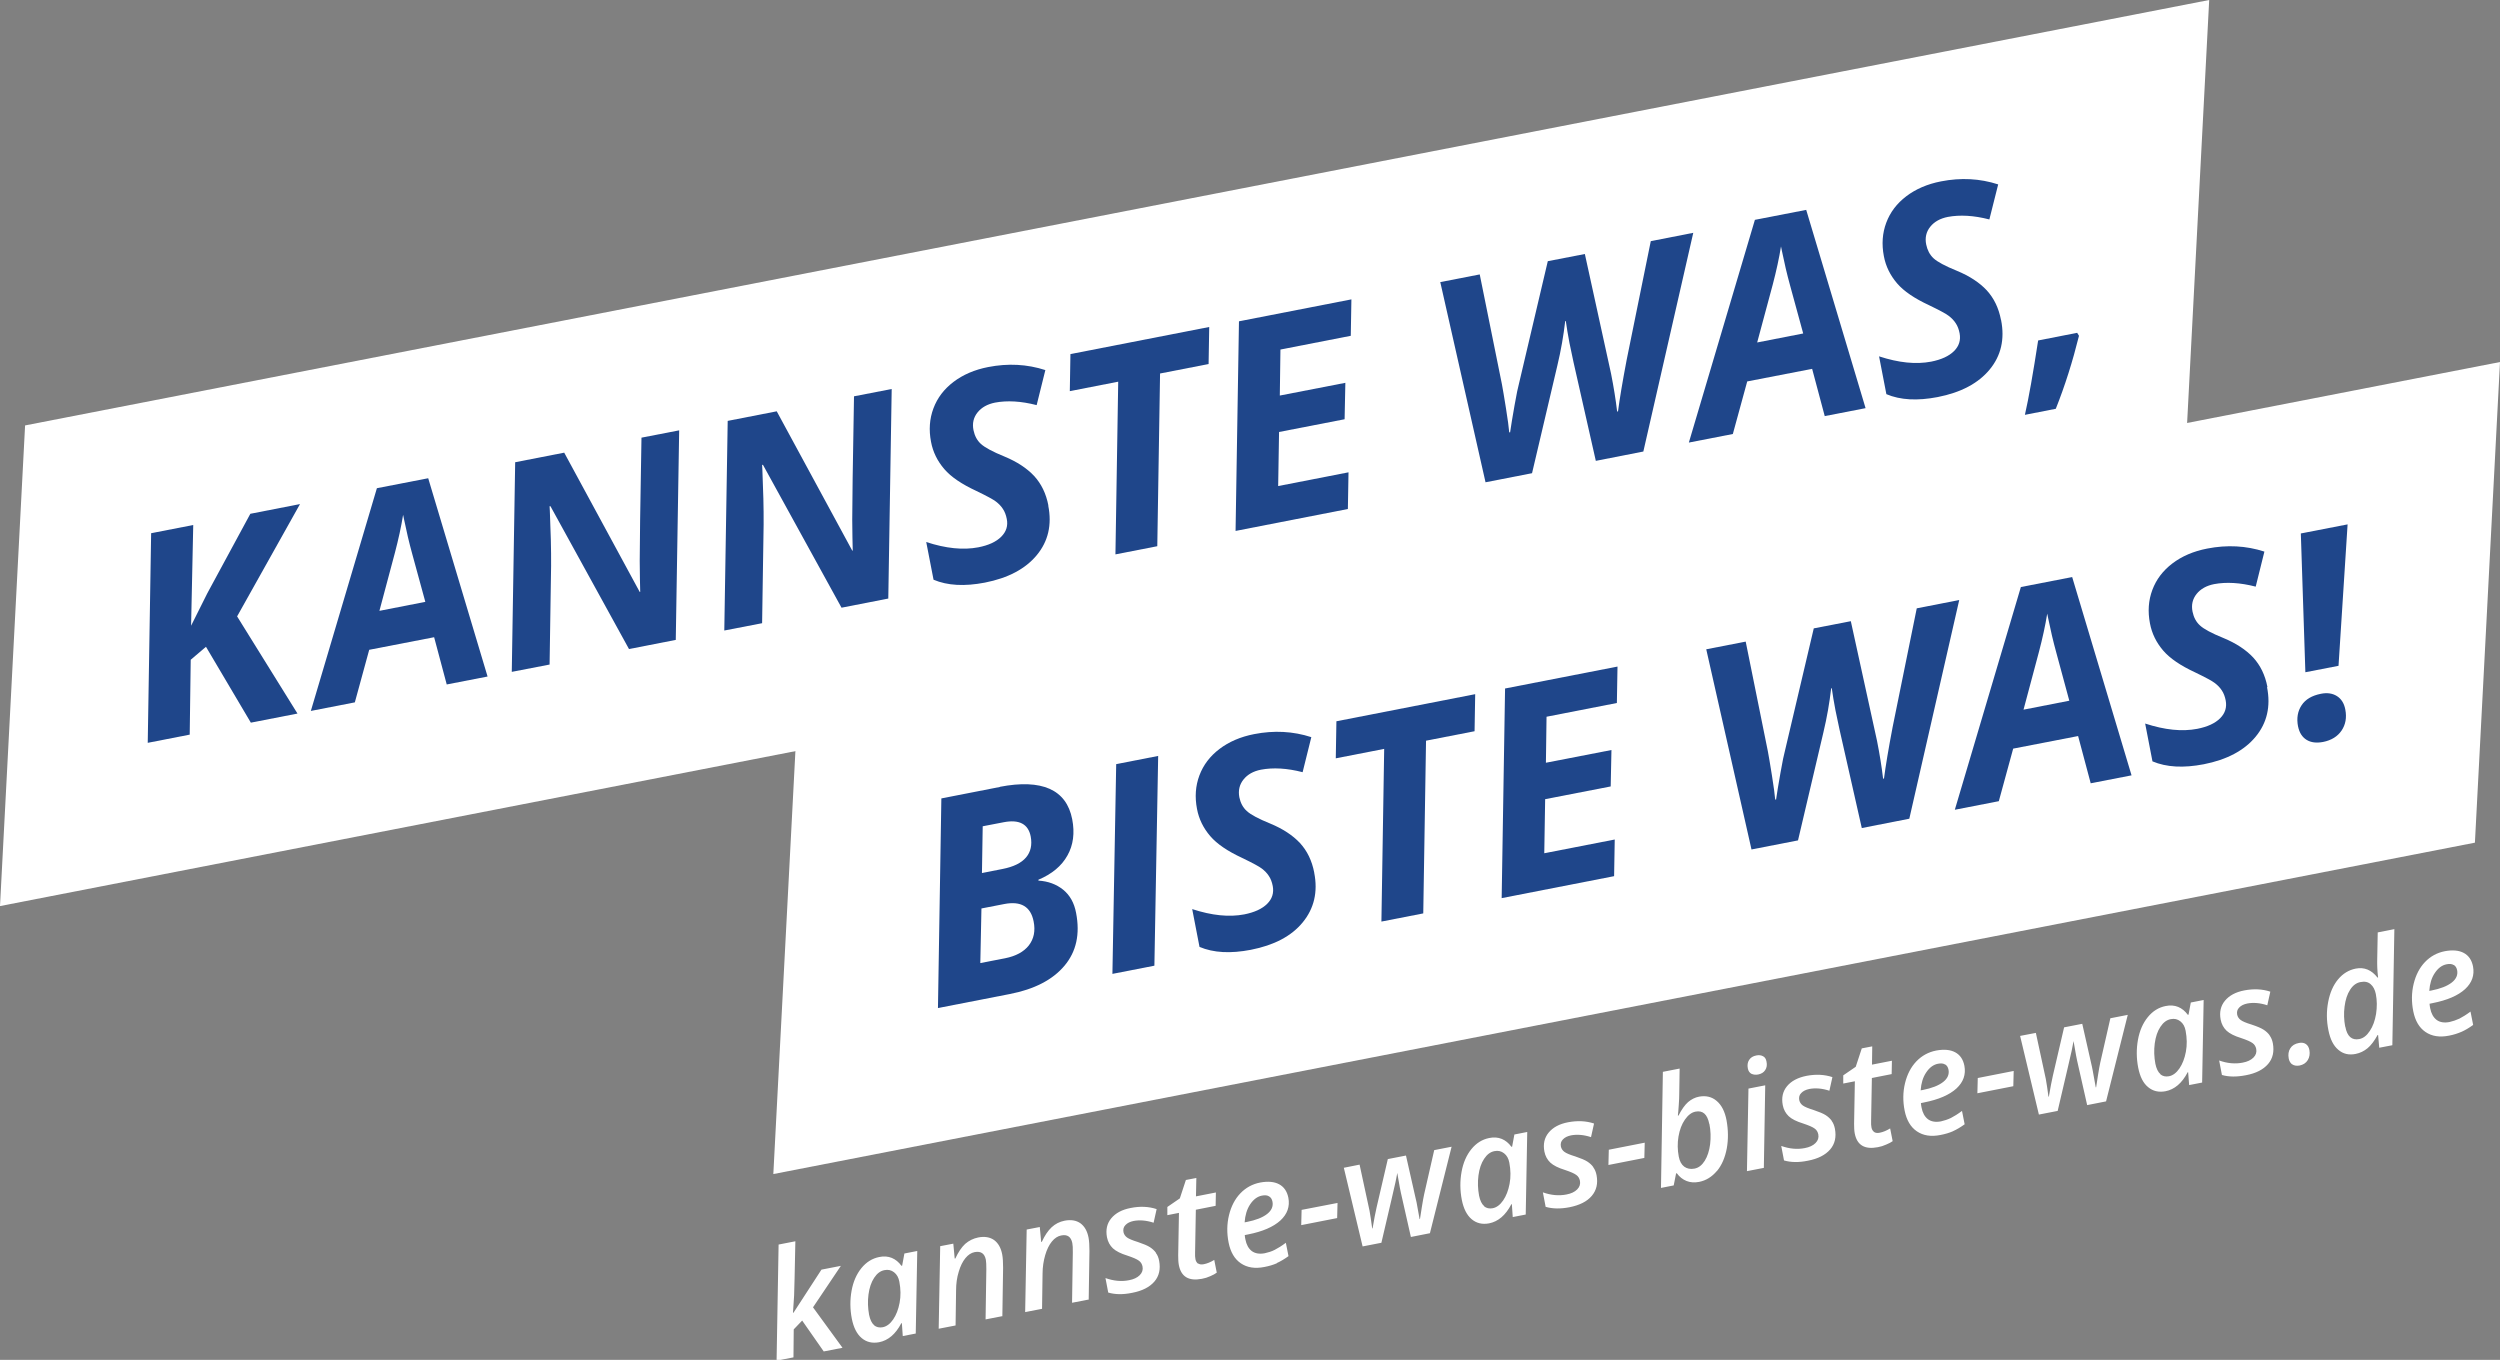 <?xml version="1.0" encoding="UTF-8"?>
<svg id="Ebene_1" data-name="Ebene 1" xmlns="http://www.w3.org/2000/svg" viewBox="0 0 198.33 107.88">
  <rect x="0" y="0" width="198.33" height="107.88" fill="#808080" stroke="none"/>
  <defs>
    <style>
      .cls-1 {
        fill: #fff;
      }

      .cls-1, .cls-2 {
        stroke-width: 0px;
      }

      .cls-2 {
        fill: #1f468a;
      }
    </style>
  </defs>
  <path class="cls-1" d="m195.27,81.86c.29-.13.6-.31.93-.55l-.21-1.06c-.33.25-.63.43-.88.56-.26.12-.52.21-.79.27-.42.08-.77.02-1.02-.17-.26-.2-.43-.51-.51-.93l-.03-.17-.02-.18.24-.05c1.17-.23,2.02-.6,2.58-1.11.55-.51.76-1.11.63-1.8-.1-.5-.34-.86-.73-1.07-.39-.21-.89-.25-1.5-.14-.62.12-1.15.41-1.58.86-.43.45-.73,1.03-.9,1.73-.17.7-.18,1.43-.03,2.18.15.75.47,1.3.97,1.64.5.34,1.12.44,1.87.29.37-.07.71-.18,1-.31m-.63-5.3c.14.08.23.22.27.42.07.37-.07.7-.43.98-.36.28-.9.49-1.61.63l-.17.03c.04-.56.18-1.04.44-1.42.26-.39.57-.62.93-.69.24-.05.43-.03.57.06m-8.61,4.89c-.1-.53-.12-1.06-.05-1.6.07-.54.21-.98.44-1.33.22-.35.5-.55.82-.61.34-.07.61-.01.81.17.21.18.34.44.41.78.1.51.1,1.03.02,1.57-.09.54-.25.99-.5,1.36-.24.37-.52.58-.83.64-.59.12-.97-.21-1.11-.98m-.58-3.75c-.38.46-.64,1.05-.78,1.78-.14.73-.14,1.48.02,2.26.14.71.4,1.22.78,1.54.38.33.84.44,1.38.33.35-.07.66-.22.94-.45s.54-.58.8-1.05h.04s.09,1.01.09,1.01l1.04-.2.16-9.21-1.32.26-.04,2.12c-.01.41,0,.9.07,1.46h-.05c-.47-.6-1.04-.84-1.72-.71-.55.11-1.02.39-1.4.85m-3.65,6.74c.15.11.34.14.59.1.29-.06.51-.2.65-.43.14-.23.18-.49.13-.79-.04-.23-.14-.39-.29-.49-.15-.1-.33-.12-.54-.08-.32.06-.55.2-.69.43-.14.22-.18.49-.12.81.04.2.13.35.27.46m-1.78-2.3c-.12-.17-.28-.32-.48-.45-.2-.13-.51-.26-.96-.41-.43-.13-.71-.25-.86-.36-.15-.11-.24-.25-.28-.42-.04-.22,0-.41.16-.57.15-.16.36-.26.64-.32.48-.09,1.01-.05,1.59.14l.24-1.08c-.63-.21-1.32-.24-2.06-.1-.69.13-1.2.41-1.54.82-.34.41-.45.91-.34,1.5.07.36.23.65.47.88.25.23.63.42,1.15.58.45.15.75.28.91.4.16.11.25.27.29.46.05.26-.02.49-.22.69-.2.2-.48.33-.85.4-.6.12-1.23.06-1.87-.17l.22,1.15c.55.16,1.18.16,1.9.02.8-.15,1.38-.45,1.76-.89.38-.44.5-.99.38-1.65-.05-.25-.13-.45-.26-.62m-8.66,3.07c-.19-.16-.32-.44-.4-.82-.1-.54-.12-1.07-.05-1.61.07-.53.22-.98.45-1.32.23-.35.5-.55.82-.61.29-.06.54,0,.76.17.22.17.36.42.42.75.11.58.12,1.14.02,1.67-.1.53-.27.97-.51,1.32-.24.35-.52.56-.83.62-.27.05-.5,0-.69-.16m2.18-.16h.03s.08,1.02.08,1.02l1.03-.2.12-6.55-1.02.2-.18.97h-.06c-.21-.29-.47-.5-.76-.62-.3-.12-.63-.15-1-.07-.55.11-1.02.4-1.41.88-.39.48-.65,1.08-.78,1.79-.13.72-.13,1.46.02,2.23.14.7.39,1.21.78,1.53.38.32.84.43,1.38.33.72-.14,1.31-.64,1.76-1.5m-6.47,2.3l1.72-6.86-1.38.27c-.49,2.12-.75,3.29-.8,3.51-.05.23-.11.56-.18,1-.07.44-.12.76-.15.97h-.03s-.24-1.33-.24-1.33l-.06-.3-.77-3.41-1.44.28-.89,3.83c-.09.4-.2.95-.32,1.67h-.03c-.08-.6-.15-1.07-.21-1.4l-.79-3.66-1.25.24,1.49,6.24,1.49-.29c.68-2.92,1.06-4.51,1.11-4.77.05-.26.1-.51.15-.77l.2,1.14.08.4.8,3.54,1.52-.3h0Zm-7.36-1.2l.03-1.21-2.85.56-.03,1.21,2.85-.56Zm-4.79,3.57c.29-.13.6-.31.93-.55l-.21-1.06c-.33.25-.63.43-.88.56-.25.12-.52.21-.79.27-.43.08-.77.02-1.03-.17-.26-.2-.43-.51-.51-.93l-.03-.17-.02-.18.24-.05c1.17-.23,2.02-.6,2.58-1.11.55-.51.76-1.11.63-1.8-.1-.51-.34-.86-.73-1.07-.39-.21-.89-.25-1.5-.14-.62.12-1.15.41-1.58.86-.43.45-.73,1.03-.9,1.73-.17.7-.18,1.43-.03,2.18.15.75.47,1.3.97,1.64.5.34,1.12.44,1.87.29.37-.07.71-.17,1-.3m-.63-5.3c.14.08.23.22.27.42.07.37-.07.7-.43.98-.36.28-.9.49-1.61.63l-.17.03c.04-.56.18-1.04.44-1.42.26-.39.57-.62.93-.69.24-.05.43-.03.57.06m-5.62,5.36c-.11-.08-.19-.2-.22-.36-.03-.14-.04-.32-.03-.54l.06-3.39,1.57-.31.02-1.06-1.58.31.02-1.45-.83.16-.48,1.46-.99.68v.65l.92-.18-.06,3.37c0,.29.01.55.05.76.18.94.79,1.3,1.83,1.1.23-.04.45-.11.67-.21.22-.09.39-.18.51-.27l-.2-1.01c-.29.18-.57.29-.82.34-.19.04-.35.02-.46-.06m-3.35-.88c-.12-.17-.28-.32-.48-.45-.2-.13-.52-.26-.96-.41-.42-.13-.71-.25-.86-.36-.15-.11-.24-.25-.28-.42-.04-.22,0-.42.16-.57.15-.16.36-.26.64-.32.48-.09,1.01-.05,1.59.14l.24-1.08c-.63-.21-1.32-.24-2.06-.1-.69.14-1.2.41-1.54.82-.34.41-.45.91-.34,1.5.07.36.23.65.47.88.24.23.63.42,1.15.58.45.15.75.28.91.4.16.11.25.27.29.46.05.26-.02.49-.22.69-.2.2-.48.33-.85.4-.6.12-1.22.06-1.87-.17l.22,1.15c.55.16,1.18.17,1.9.02.79-.15,1.38-.45,1.76-.89.38-.44.5-.99.38-1.64-.05-.25-.13-.46-.26-.63m-5.27-2.82l-1.33.26-.12,6.55,1.34-.26.11-6.55Zm-1.08-.91c.15.07.33.09.53.05.24-.05.43-.16.55-.35.12-.18.16-.41.1-.68-.04-.21-.13-.35-.28-.42-.15-.08-.32-.1-.52-.06-.27.05-.46.17-.58.36-.12.19-.15.41-.1.67.04.21.14.35.29.43m-3.34,3.97c.11.54.12,1.08.06,1.61-.07.53-.21.97-.43,1.32-.22.35-.49.56-.82.62-.32.06-.59,0-.81-.16-.22-.17-.36-.43-.43-.8-.1-.53-.11-1.06-.02-1.59.09-.53.26-.98.51-1.34.25-.36.53-.57.83-.63.59-.12.95.21,1.1.97Zm.6,3.74c.39-.47.64-1.06.78-1.79.13-.72.12-1.47-.02-2.24-.13-.69-.39-1.2-.78-1.53-.38-.33-.85-.44-1.4-.34-.32.06-.61.21-.87.43-.25.22-.51.58-.76,1.07h-.05c.02-.18.05-.46.07-.83.03-.37.04-.68.04-.93l.03-1.97-1.33.26-.15,9.21,1.01-.2.19-.96h.06c.21.29.47.49.77.61.3.12.63.14,1,.07.55-.11,1.01-.4,1.4-.86m-5.75-1.04l.03-1.21-2.85.56-.03,1.21,2.85-.56Zm-4.04.74c-.12-.17-.28-.32-.48-.45-.2-.13-.52-.26-.96-.41-.43-.13-.71-.25-.86-.36-.15-.11-.24-.25-.28-.42-.04-.22,0-.41.16-.57.15-.16.36-.26.64-.32.48-.09,1.01-.05,1.59.14l.24-1.08c-.63-.21-1.32-.24-2.06-.1-.69.13-1.2.41-1.54.82-.34.41-.45.91-.34,1.5.07.36.23.65.47.88.25.23.63.42,1.15.58.45.15.75.28.91.4.16.11.25.27.29.46.05.26-.02.49-.22.69-.2.2-.48.33-.85.4-.6.12-1.23.06-1.87-.17l.22,1.15c.55.16,1.18.17,1.9.03.79-.16,1.38-.45,1.76-.9s.5-.99.38-1.64c-.05-.25-.13-.46-.26-.62m-8.66,3.07c-.19-.16-.32-.44-.4-.82-.1-.54-.12-1.07-.05-1.61.07-.53.22-.98.45-1.32.23-.35.5-.55.82-.61.29-.06.54,0,.76.17s.36.42.42.75c.11.58.12,1.14.02,1.67-.1.53-.27.97-.51,1.32-.24.35-.52.56-.83.62-.27.05-.5,0-.69-.16m2.18-.16h.03s.07,1.02.07,1.02l1.03-.2.12-6.55-1.02.2-.18.97h-.06c-.21-.29-.47-.5-.76-.62-.3-.12-.63-.15-1-.07-.55.11-1.02.4-1.41.88-.39.48-.65,1.08-.78,1.8-.13.72-.13,1.46.02,2.23.14.7.4,1.21.78,1.53.38.32.84.43,1.38.33.72-.14,1.31-.64,1.76-1.5Zm-6.47,2.3l1.72-6.86-1.38.27c-.49,2.12-.75,3.29-.8,3.51-.05.23-.11.56-.18,1-.07.44-.12.76-.15.96h-.03s-.24-1.33-.24-1.33l-.07-.3-.77-3.41-1.44.28-.89,3.83c-.09.4-.2.95-.32,1.67h-.03c-.08-.6-.15-1.07-.21-1.4l-.79-3.66-1.25.25,1.49,6.24,1.49-.29c.68-2.92,1.06-4.51,1.11-4.77.05-.26.11-.51.15-.77l.2,1.14.08.4.8,3.54,1.52-.3h0Zm-7.36-1.2l.03-1.2-2.85.55-.03,1.21,2.85-.56Zm-4.79,3.57c.29-.13.6-.31.93-.55l-.21-1.06c-.33.25-.63.43-.88.56s-.52.21-.79.27c-.42.08-.77.02-1.03-.17-.26-.2-.43-.51-.51-.93l-.03-.16-.02-.18.25-.05c1.17-.23,2.02-.6,2.58-1.11.55-.51.76-1.11.63-1.8-.1-.5-.34-.86-.73-1.07-.39-.21-.89-.25-1.5-.14-.62.12-1.15.41-1.58.86-.43.45-.73,1.03-.9,1.73-.17.7-.18,1.43-.03,2.18.15.75.47,1.3.97,1.64.5.34,1.12.44,1.87.29.37-.07.71-.17,1-.3m-.63-5.3c.14.08.23.22.27.42.07.37-.07.7-.43.98-.36.28-.9.49-1.61.63l-.17.03c.04-.56.18-1.04.44-1.43.26-.39.57-.62.93-.69.24-.05.43-.03.57.06m-5.62,5.35c-.11-.08-.19-.2-.22-.36-.03-.14-.04-.32-.03-.54l.06-3.39,1.57-.31.02-1.06-1.58.31.03-1.46-.83.16-.48,1.46-.99.68v.65l.92-.18-.06,3.37c0,.29.01.55.05.76.18.94.79,1.3,1.83,1.1.23-.04.45-.11.67-.21.22-.09.39-.19.51-.28l-.2-1.01c-.29.18-.57.29-.82.34-.19.04-.35.02-.46-.06Zm-3.35-.87c-.12-.17-.28-.32-.48-.45s-.52-.26-.96-.41c-.42-.13-.71-.25-.86-.36-.15-.11-.24-.25-.28-.42-.04-.22,0-.41.16-.57.15-.16.36-.26.64-.32.48-.09,1.01-.05,1.59.14l.24-1.08c-.63-.21-1.32-.24-2.06-.09-.69.13-1.2.41-1.54.82-.34.41-.45.91-.34,1.5.07.36.23.65.47.88.25.23.63.42,1.15.58.45.15.75.28.91.4.16.11.25.27.29.46.05.26-.02.49-.22.69-.2.2-.48.33-.85.4-.6.12-1.22.06-1.87-.17l.22,1.15c.55.16,1.18.17,1.9.02.79-.15,1.38-.45,1.76-.89.38-.44.5-.99.38-1.65-.05-.25-.13-.46-.26-.62m-5.33,3.72l.06-3.87c0-.44-.02-.79-.07-1.06-.1-.53-.32-.91-.65-1.15-.33-.23-.75-.3-1.26-.2-.39.08-.73.25-1.02.52-.29.27-.55.66-.78,1.16h-.05s-.11-1.18-.11-1.18l-1.04.2-.12,6.55,1.34-.26.04-2.78c0-.54.08-1.03.21-1.48.13-.45.31-.81.53-1.08.22-.27.47-.43.74-.48.49-.1.78.11.88.6.03.16.05.41.04.76l-.06,3.98,1.34-.26h0Zm-6.85,1.33l.06-3.87c0-.44-.02-.79-.07-1.06-.1-.53-.32-.91-.65-1.15-.33-.23-.75-.3-1.26-.2-.39.08-.73.25-1.03.51-.29.27-.55.66-.78,1.16h-.05s-.11-1.18-.11-1.18l-1.04.2-.12,6.55,1.34-.26.04-2.78c0-.54.07-1.03.21-1.48.13-.45.31-.81.53-1.08.22-.27.47-.43.74-.48.49-.09.78.11.88.6.03.16.04.41.04.76l-.06,3.98,1.34-.26h0Zm-10.17.68c-.19-.16-.32-.44-.4-.82-.1-.54-.12-1.07-.05-1.61.07-.54.22-.98.45-1.33.23-.35.5-.55.82-.61.29-.06.54,0,.76.17.22.17.36.42.42.75.11.58.12,1.14.02,1.67-.1.53-.27.97-.51,1.32-.24.35-.52.56-.83.62-.27.05-.5,0-.69-.16m2.18-.16h.03s.07,1.02.07,1.02l1.03-.2.12-6.55-1.02.2-.18.97h-.06c-.21-.29-.47-.5-.76-.62-.3-.12-.63-.15-1-.07-.55.11-1.02.4-1.41.88-.39.48-.65,1.08-.78,1.79-.13.72-.13,1.46.02,2.23.14.7.4,1.21.78,1.53.38.32.84.43,1.38.33.72-.14,1.31-.64,1.76-1.5Zm-8.59-.83h-.02c.04-.49.07-.94.09-1.35.02-.41.05-1.85.1-4.32l-1.33.26-.16,9.21,1.34-.26.02-2.22.67-.7,1.71,2.45,1.49-.29-2.34-3.21,2.21-3.29-1.54.3-2.22,3.42h0Z"/>
  <path class="cls-1" d="m1.99,33.75L175.26,0l-1.99,38.13L0,71.88l1.99-38.13Z"/>
  <path class="cls-2" d="m23.59,56.61l-3.69.72-3.56-6.02-1.21,1.03-.08,5.94-3.33.65.27-16.63,3.34-.65-.17,7.99,1.29-2.58,3.41-6.3,3.94-.77-4.99,8.91,4.79,7.71Z"/>
  <path class="cls-2" d="m34.45,50.55l-5.16,1-1.14,4.17-3.49.68,5.24-17.67,4.07-.79,4.71,15.73-3.24.63-1-3.75h0Zm-.71-2.81l-1.03-3.77c-.26-.94-.47-1.85-.65-2.74l-.08-.39c-.15.94-.37,1.94-.65,3.01l-1.23,4.61,3.63-.71h0Z"/>
  <path class="cls-2" d="m53.63,50.76l-3.73.73-6.23-11.33h-.07s.02.37.02.37c.07,1.62.11,3.07.1,4.36l-.12,7.83-3,.58.27-16.63,3.89-.76,5.99,11.05h.04c-.02-.58-.03-1.4-.04-2.46,0-1.07.04-4.33.14-9.78l2.99-.58-.27,16.63h0Z"/>
  <path class="cls-2" d="m70.49,47.48l-3.73.73-6.23-11.33h-.07s.02.37.02.37c.07,1.62.11,3.07.1,4.36l-.12,7.83-3,.58.27-16.63,3.89-.76,5.99,11.05h.04c-.02-.58-.03-1.4-.04-2.46,0-1.07.04-4.33.14-9.78l2.99-.58-.27,16.63h0Z"/>
  <path class="cls-2" d="m83.16,40.11c.3,1.52,0,2.83-.91,3.93-.9,1.09-2.28,1.82-4.12,2.18-1.61.31-2.96.24-4.07-.23l-.58-2.99c1.56.51,2.93.65,4.13.42.82-.16,1.42-.44,1.82-.84.4-.4.55-.87.44-1.41-.06-.31-.16-.58-.31-.8-.14-.22-.33-.41-.55-.58-.22-.17-.74-.45-1.57-.85-1.14-.53-1.99-1.1-2.53-1.73-.54-.63-.9-1.35-1.05-2.16-.18-.94-.12-1.82.19-2.65.31-.83.84-1.53,1.59-2.1.75-.57,1.67-.97,2.75-1.18,1.58-.31,3.09-.23,4.54.24l-.69,2.78c-1.24-.32-2.34-.38-3.3-.2-.6.12-1.07.38-1.39.78-.32.4-.43.87-.32,1.41.09.44.28.81.59,1.09s.93.62,1.87,1c.99.41,1.78.93,2.35,1.54.57.62.95,1.4,1.13,2.34h0Z"/>
  <path class="cls-2" d="m91.82,43.33l-3.33.65.22-13.7-3.84.75.05-2.94,11.01-2.15-.05,2.94-3.85.75-.22,13.7Z"/>
  <path class="cls-2" d="m106.93,40.38l-8.91,1.74.27-16.63,8.92-1.74-.05,2.89-5.58,1.09-.05,3.65,5.2-1.01-.06,2.89-5.2,1.01-.07,4.29,5.58-1.09-.05,2.91Z"/>
  <path class="cls-2" d="m124.17,25.48c-.13,1.13-.33,2.3-.62,3.51l-2.01,8.55-3.69.72-3.59-15.88,3.13-.61,1.76,8.71c.07.38.18,1.01.32,1.9.14.89.23,1.53.26,1.92h.07c.07-.51.19-1.21.35-2.13.16-.91.28-1.48.35-1.72l2.29-9.73,2.94-.57,2.08,9.5c.21,1.06.37,2.06.48,2.99h.07c.13-1.01.36-2.38.69-4.11l1.91-9.4,3.37-.66-3.96,17.35-3.77.74-1.77-7.83-.32-1.52c-.12-.64-.22-1.22-.29-1.74h-.04s0,0,0,0Z"/>
  <path class="cls-2" d="m143.77,29.26l-5.16,1-1.14,4.17-3.49.68,5.24-17.67,4.07-.79,4.71,15.73-3.24.63-1-3.75h0Zm-.72-2.81l-1.03-3.77c-.26-.94-.47-1.85-.65-2.74l-.08-.39c-.15.94-.37,1.94-.65,3.01l-1.24,4.61,3.63-.71h0Z"/>
  <path class="cls-2" d="m158.75,25.39c.3,1.52,0,2.83-.91,3.93-.9,1.09-2.28,1.82-4.12,2.18-1.61.31-2.96.24-4.07-.23l-.58-3c1.56.51,2.93.65,4.13.42.81-.16,1.42-.44,1.82-.84.4-.4.54-.87.44-1.41-.06-.31-.16-.58-.31-.8-.14-.22-.33-.41-.55-.58-.22-.17-.74-.45-1.57-.85-1.14-.53-1.99-1.1-2.53-1.73-.54-.63-.9-1.35-1.05-2.16-.18-.94-.12-1.82.19-2.65.31-.83.84-1.53,1.59-2.1.75-.57,1.67-.97,2.75-1.18,1.58-.31,3.09-.23,4.54.24l-.7,2.78c-1.24-.32-2.34-.38-3.3-.2-.6.12-1.07.38-1.39.78s-.43.87-.32,1.41c.09.44.28.81.58,1.09.3.28.93.62,1.87,1,.99.41,1.78.93,2.35,1.54.57.62.95,1.4,1.13,2.34h0Z"/>
  <path class="cls-2" d="m164.79,26.41l.14.23c-.5,2.02-1.11,3.96-1.84,5.79l-2.45.48c.3-1.32.65-3.29,1.05-5.9l3.11-.61Z"/>
  <path class="cls-1" d="m61.35,93.14l1.99-38.13,134.99-26.29h0s-1.99,38.13-1.99,38.13l-134.99,26.29Z"/>
  <path class="cls-2" d="m79.32,62.42c1.66-.32,2.98-.27,3.95.16.96.43,1.56,1.23,1.79,2.41.21,1.09.09,2.05-.38,2.88-.46.83-1.23,1.47-2.3,1.92v.07c.78.05,1.42.29,1.96.72.53.43.88,1.04,1.03,1.85.32,1.67.02,3.06-.92,4.18-.94,1.12-2.39,1.87-4.35,2.25l-5.69,1.11.27-16.63,4.65-.91h0Zm-1.54,13.98l1.96-.38c.85-.17,1.48-.51,1.88-1.02.4-.52.53-1.15.38-1.9-.23-1.18-1.01-1.64-2.34-1.38l-1.8.35-.09,4.34h0Zm.12-7.14l1.62-.32c.88-.17,1.51-.48,1.88-.92.37-.44.49-.99.37-1.65-.19-1-.91-1.38-2.15-1.14l-1.66.32-.06,3.7h0Z"/>
  <path class="cls-2" d="m88.25,77.26l.3-16.64,3.33-.65-.3,16.64-3.33.65Z"/>
  <path class="cls-2" d="m104.26,69.24c.3,1.52-.01,2.83-.91,3.93-.9,1.1-2.28,1.82-4.12,2.18-1.61.31-2.96.24-4.07-.23l-.58-3c1.56.51,2.93.65,4.13.42.81-.16,1.42-.44,1.82-.84.4-.4.54-.87.44-1.41-.06-.31-.16-.58-.31-.8-.14-.22-.33-.41-.55-.58-.22-.17-.74-.45-1.57-.85-1.14-.53-1.99-1.1-2.53-1.73-.54-.63-.9-1.35-1.05-2.16-.18-.94-.12-1.82.19-2.65.31-.83.84-1.53,1.59-2.1.75-.57,1.67-.97,2.75-1.18,1.58-.31,3.09-.23,4.54.24l-.69,2.78c-1.24-.32-2.34-.38-3.3-.2-.61.12-1.07.38-1.39.78-.32.4-.43.87-.33,1.41.09.44.28.81.59,1.09.3.28.93.62,1.87,1,.99.41,1.78.93,2.35,1.54.57.62.95,1.4,1.13,2.34h0Z"/>
  <path class="cls-2" d="m112.92,72.46l-3.33.65.22-13.7-3.84.75.05-2.94,11.01-2.15-.05,2.94-3.85.75-.22,13.7Z"/>
  <path class="cls-2" d="m128.04,69.51l-8.91,1.74.27-16.63,8.92-1.74-.05,2.89-5.58,1.09-.05,3.65,5.2-1.01-.06,2.89-5.2,1.01-.07,4.29,5.59-1.09-.05,2.91Z"/>
  <path class="cls-2" d="m145.27,54.61c-.13,1.13-.33,2.3-.62,3.51l-2.01,8.55-3.69.72-3.59-15.88,3.13-.61,1.76,8.71c.07.38.18,1.01.32,1.9s.23,1.53.26,1.92h.07c.07-.51.19-1.21.35-2.13.16-.91.28-1.48.35-1.72l2.29-9.73,2.94-.57,2.08,9.5c.21,1.06.37,2.06.48,2.99h.07c.13-1.01.36-2.38.69-4.11l1.91-9.4,3.37-.66-3.96,17.35-3.77.74-1.77-7.83-.32-1.52c-.12-.64-.22-1.22-.29-1.74h-.04s0,0,0,0Z"/>
  <path class="cls-2" d="m164.87,58.39l-5.16,1-1.14,4.17-3.49.68,5.24-17.67,4.07-.79,4.71,15.73-3.24.63-1-3.75h0Zm-.71-2.81l-1.02-3.77c-.26-.94-.47-1.85-.65-2.74l-.08-.39c-.15.94-.37,1.94-.65,3.01l-1.23,4.61,3.63-.71h0Z"/>
  <path class="cls-2" d="m179.85,54.52c.3,1.52,0,2.83-.91,3.93-.9,1.09-2.28,1.82-4.11,2.18-1.61.31-2.96.24-4.07-.23l-.58-3c1.56.51,2.93.65,4.13.42.82-.16,1.42-.44,1.82-.84.4-.4.54-.87.44-1.41-.06-.31-.16-.58-.31-.8-.14-.22-.33-.41-.55-.58-.22-.17-.74-.45-1.57-.85-1.14-.53-1.99-1.1-2.53-1.73-.54-.63-.9-1.35-1.05-2.16-.18-.94-.12-1.82.19-2.65.31-.83.84-1.53,1.59-2.1.75-.57,1.67-.97,2.76-1.18,1.58-.31,3.09-.23,4.54.24l-.69,2.78c-1.24-.32-2.34-.38-3.3-.2-.6.12-1.07.38-1.39.78-.32.4-.43.87-.32,1.41.09.44.28.81.59,1.09.3.28.93.62,1.87,1,.99.41,1.78.93,2.35,1.54.57.62.95,1.4,1.13,2.34Z"/>
  <path class="cls-2" d="m182.31,57.64c-.13-.66-.03-1.22.28-1.69.31-.47.82-.77,1.53-.91.49-.1.92-.04,1.27.18.35.22.58.58.67,1.08.12.63.02,1.19-.3,1.66-.32.47-.81.77-1.46.9-.53.1-.97.05-1.32-.17-.35-.22-.57-.57-.67-1.06h0Zm3.21-4.82l-2.63.51-.36-11.01,3.71-.72-.72,11.22Z"/>
</svg>